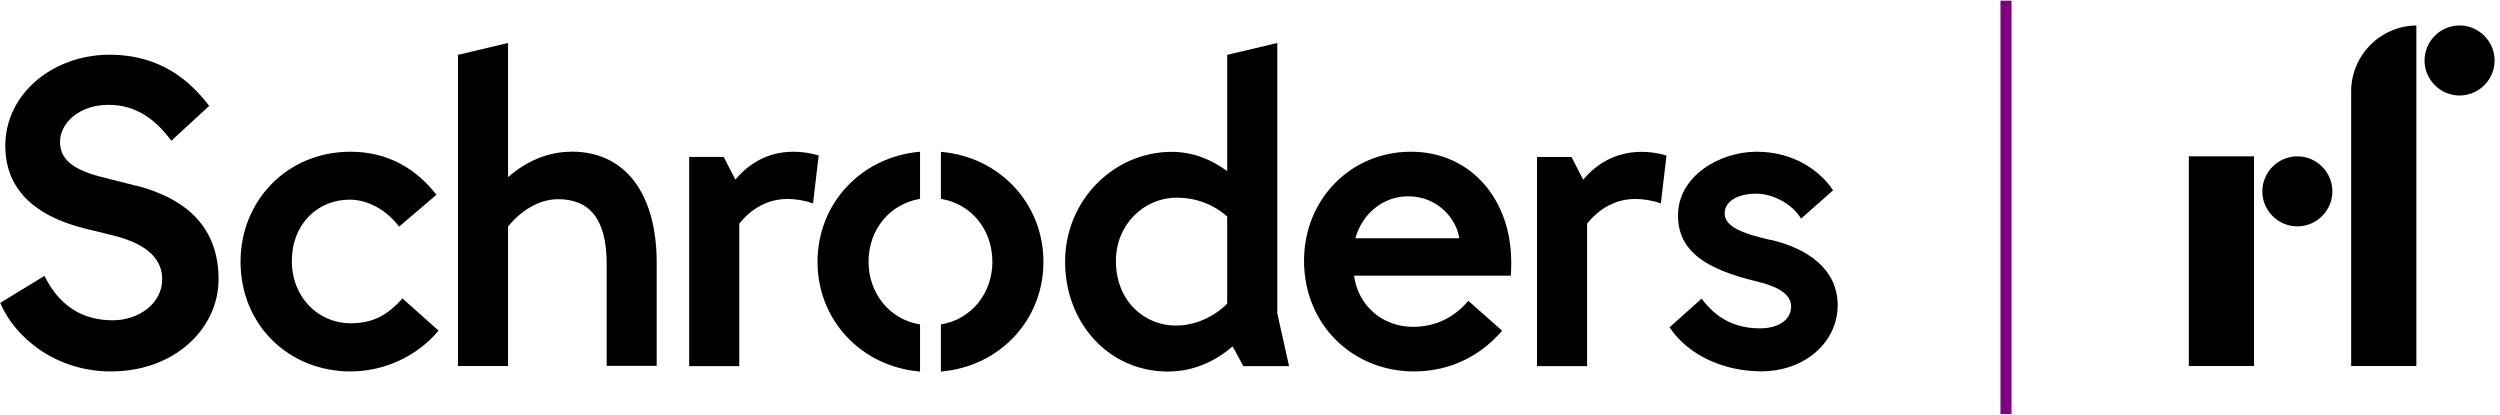 <svg width="217" height="36" viewBox="0 0 217 36" fill="none" xmlns="http://www.w3.org/2000/svg">
<g clip-path="url(#clip0_401_40)">
<path d="M189.99 31.77H195.65V13.57H189.99V31.77ZM202.45 16.61C202.45 14.94 201.08 13.57 199.41 13.57C197.74 13.57 196.37 14.94 196.37 16.61C196.37 18.28 197.74 19.65 199.41 19.65C201.08 19.65 202.45 18.28 202.45 16.61ZM204.08 7.87V31.77H209.74V2.21C206.63 2.25 204.12 4.76 204.08 7.87ZM213.49 8.29C211.82 8.29 210.45 6.92 210.45 5.25C210.45 3.58 211.82 2.21 213.49 2.21C215.16 2.21 216.53 3.58 216.53 5.25C216.53 6.92 215.16 8.29 213.49 8.29Z" fill="black"/>
<path d="M174.6 0.06H173.64V35.94H174.6V0.06Z" fill="#800080"/>
<path d="M126.67 20.68C126.39 18.91 124.74 17.04 122.22 17.04C119.99 17.04 118.2 18.63 117.65 20.68H126.67ZM131.18 22.71C131.18 23.22 131.14 23.93 131.14 23.93H117.53C117.89 26.54 120 28.37 122.65 28.37C124.59 28.37 126.23 27.56 127.45 26.11L130.38 28.7C128.6 30.81 125.96 32.24 122.73 32.24C117.46 32.24 113.19 28.23 113.19 22.62C113.19 17.35 117.2 13.17 122.47 13.17C127.74 13.17 131.17 17.41 131.17 22.7M106.52 18.79C105.41 17.81 103.93 17.16 102.14 17.16C99.23 17.16 96.86 19.56 96.86 22.64C96.86 26.17 99.37 28.26 102.06 28.26C103.77 28.26 105.38 27.49 106.52 26.36V18.79ZM110.86 27.16L111.89 31.78H107.92L106.99 30.06C105.6 31.28 103.69 32.25 101.37 32.25C96.27 32.25 92.45 28.06 92.45 22.72C92.45 17.38 96.68 13.18 101.71 13.18C103.55 13.18 105.18 13.86 106.52 14.85V4.76L110.87 3.73V27.16H110.86ZM81.67 13.17V17.26C84.25 17.68 86.14 19.86 86.14 22.73C86.14 25.41 84.35 27.73 81.67 28.16V32.25C86.8 31.82 90.57 27.76 90.57 22.73C90.57 17.7 86.8 13.61 81.67 13.18M70.96 22.73C70.96 27.76 74.73 31.82 79.86 32.25V28.16C77.18 27.73 75.39 25.41 75.39 22.73C75.39 19.87 77.28 17.69 79.86 17.26V13.17C74.73 13.61 70.96 17.69 70.96 22.72M153.69 20.83C151.21 20.26 149.7 19.67 149.7 18.52C149.7 17.46 150.85 16.81 152.45 16.81C153.87 16.81 155.59 17.7 156.33 18.98L159.11 16.52C158.04 14.88 155.75 13.17 152.48 13.17C149.21 13.17 145.65 15.33 145.65 18.69C145.65 21.85 148.12 23.38 152.53 24.44C154.18 24.84 155.47 25.46 155.47 26.61C155.47 27.65 154.53 28.5 152.75 28.5C150.72 28.5 149.03 27.72 147.7 25.92L144.92 28.41C146.48 30.78 149.56 32.23 152.87 32.23C156.69 32.23 159.51 29.68 159.51 26.49C159.51 23.3 156.79 21.53 153.71 20.82M11.81 16.12C11.39 16.01 10.22 15.71 9.48 15.53C6.84 14.92 5.21 14.13 5.21 12.32C5.21 10.66 6.89 9.1 9.42 9.1C11.67 9.1 13.41 10.22 14.87 12.22L18.16 9.19C16.53 7.07 14 4.75 9.49 4.75C4.59 4.76 0.46 8.14 0.46 12.65C0.46 16.21 2.73 18.71 7.5 19.87C8.2 20.04 9.23 20.28 9.95 20.47C12.9 21.23 14.08 22.57 14.08 24.24C14.08 26.35 12.04 27.8 9.79 27.8C7.79 27.8 5.41 27.09 3.86 23.95L0.02 26.29C1.29 29.3 4.83 32.24 9.63 32.24C15.15 32.24 18.97 28.52 18.97 24.24C18.97 19.96 16.47 17.32 11.83 16.11M30.43 28.06C27.66 28.06 25.33 25.84 25.33 22.65C25.33 19.46 27.57 17.33 30.34 17.33C31.92 17.33 33.53 18.2 34.64 19.67L37.88 16.91C36.18 14.7 33.71 13.17 30.42 13.17C24.91 13.17 20.88 17.44 20.88 22.7C20.88 28.3 25.15 32.24 30.42 32.24C33.51 32.24 36.3 30.81 38.07 28.7L34.93 25.9C33.63 27.37 32.36 28.06 30.42 28.06M49.6 13.17C47.56 13.17 45.66 14 44.1 15.38V3.73L39.75 4.76V31.77H44.1V19.65C45.17 18.36 46.72 17.29 48.43 17.29C51.12 17.29 52.66 18.93 52.66 22.93V31.76H57V22.76C57 17.27 54.61 13.16 49.6 13.16M137.42 15.6L136.41 13.63H133.41V31.78H137.76V19.41C138.84 18.07 140.27 17.27 141.95 17.27C142.65 17.27 143.42 17.39 144.16 17.66L144.65 13.5C143.87 13.26 143.12 13.17 142.41 13.18C140.17 13.21 138.54 14.26 137.42 15.6ZM71.06 13.5L70.57 17.66C69.82 17.39 69.06 17.27 68.36 17.27C66.68 17.27 65.25 18.07 64.17 19.41V31.78H59.82V13.62H62.82L63.83 15.59C64.96 14.24 66.58 13.19 68.82 13.17C69.53 13.17 70.28 13.26 71.06 13.49" fill="black"/>
</g>
<defs>
<clipPath id="clip0_401_40">
<rect width="216.53" height="35.88" fill="white" transform="translate(0 0.06)"/>
</clipPath>
</defs>
</svg>
